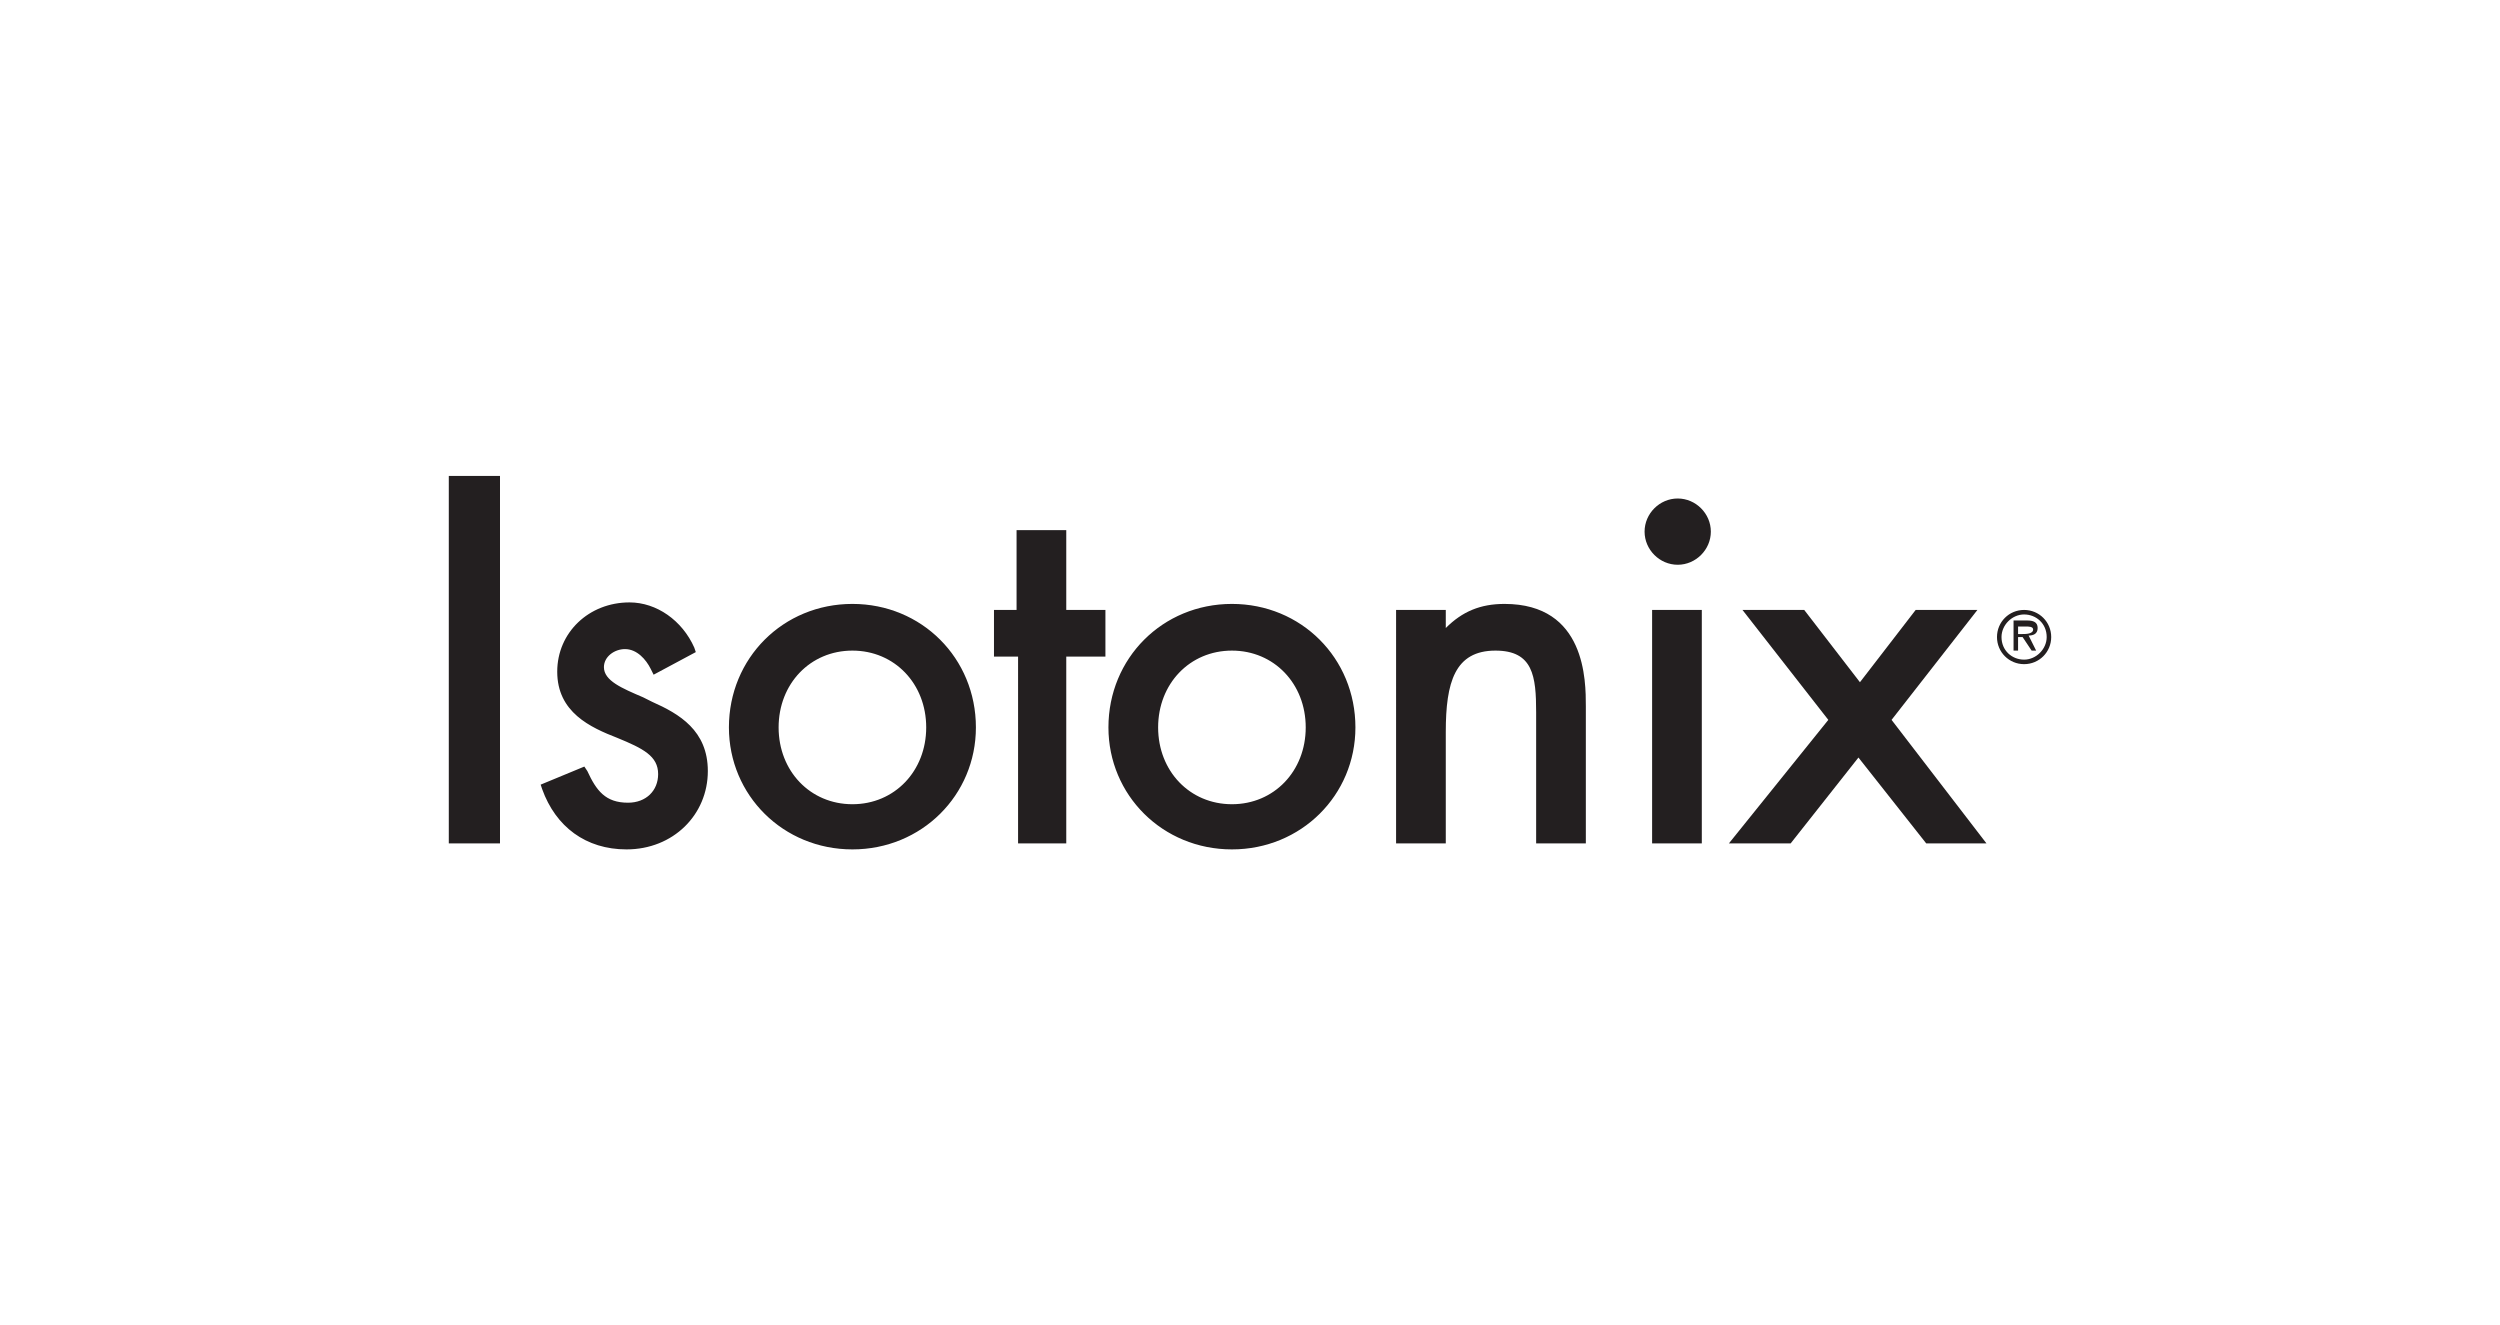 <svg id="Layer_1" xmlns="http://www.w3.org/2000/svg" viewBox="0 0 166 88"><style>.st0{fill:#231f20}</style><path class="st0" d="M132.6 42.3c0-1 .8-1.8 1.8-1.8s1.8.8 1.8 1.8-.8 1.8-1.8 1.8-1.8-.8-1.8-1.8m3.3 0c0-.9-.7-1.5-1.5-1.5s-1.5.7-1.5 1.5c0 .9.7 1.5 1.5 1.5s1.5-.7 1.5-1.5m-.7.9h-.3l-.6-.9h-.3v.9h-.3v-2h.9c.4 0 .7.1.7.5s-.3.5-.6.5l.5 1zm-.9-1.1c.2 0 .7 0 .7-.3 0-.2-.3-.2-.5-.2h-.5v.5h.3zM30.2 32h2.6v23.6h-2.6z"/><path class="st0" d="M33.2 56h-3.4V31.6h3.4V56zm-2.6-.8h1.9V32.4h-1.9v22.8zm13-10.9c-.3-.8-1.1-1.5-2-1.5-.9 0-1.8.7-1.8 1.6 0 1.3 1.7 1.8 3.4 2.6 1.7.7 3.4 1.8 3.4 4.2 0 2.8-2.3 4.8-5 4.8-2.5 0-4.4-1.4-5.2-3.7l2.2-.9c.6 1.4 1.4 2.3 3 2.3 1.3 0 2.4-.9 2.4-2.3 0-3.3-6.7-2.2-6.7-6.8 0-2.5 2-4.2 4.4-4.2 1.7 0 3.3 1.2 3.9 2.7l-2 1.2z"/><path class="st0" d="M41.6 56.4c-2.7 0-4.7-1.5-5.6-4l-.1-.3 2.9-1.2.2.3c.6 1.3 1.2 2.1 2.7 2.1 1.2 0 2-.8 2-1.9 0-1.2-1-1.7-2.7-2.4-1.8-.7-4-1.7-4-4.4 0-2.6 2.1-4.6 4.8-4.6 1.8 0 3.5 1.2 4.3 3l.1.3-2.8 1.5-.2-.4c-.3-.6-.9-1.3-1.7-1.3-.7 0-1.4.5-1.4 1.2 0 .9 1.2 1.4 2.6 2l.6.3c1.8.8 3.7 1.9 3.7 4.6 0 2.9-2.3 5.2-5.4 5.2zm-4.7-3.9c.8 2 2.5 3.1 4.7 3.1 2.6 0 4.6-1.9 4.6-4.4 0-2.2-1.5-3.2-3.2-3.9-.2-.1-.4-.2-.6-.2-1.6-.6-3.1-1.2-3.1-2.7 0-1.2 1.2-2 2.2-2 1 0 1.8.7 2.2 1.4l1.4-.7c-.7-1.3-2.1-2.2-3.4-2.2-2.3 0-4 1.6-4 3.8 0 2.3 1.7 3 3.5 3.7 1.5.6 3.1 1.3 3.1 3.1 0 1.5-1.2 2.6-2.8 2.6-1.9 0-2.7-1.1-3.2-2.2l-1.4.6zm12-4.2c0-4.3 3.4-7.8 7.8-7.8 4.3 0 7.8 3.5 7.8 7.8S61 56 56.7 56c-4.4 0-7.8-3.4-7.8-7.7m2.5-.1c0 3 2.1 5.5 5.2 5.5s5.3-2.4 5.3-5.5c0-3-2.1-5.4-5.3-5.4s-5.2 2.5-5.2 5.4"/><path class="st0" d="M56.6 56.4c-4.6 0-8.2-3.6-8.2-8.1 0-4.6 3.6-8.2 8.2-8.2s8.2 3.6 8.2 8.2c0 4.5-3.6 8.1-8.2 8.1zm0-15.5c-4.1 0-7.4 3.3-7.4 7.4 0 4.1 3.2 7.3 7.4 7.3 4.1 0 7.4-3.2 7.4-7.3 0-4.2-3.2-7.4-7.4-7.4zm0 13.2c-3.2 0-5.6-2.5-5.6-5.8s2.4-5.8 5.6-5.8c3.2 0 5.6 2.5 5.6 5.8.1 3.3-2.4 5.8-5.6 5.8zm0-10.9c-2.8 0-4.9 2.2-4.9 5.1 0 2.9 2.1 5.1 4.9 5.1 2.8 0 4.9-2.2 4.9-5.1 0-2.9-2.1-5.1-4.9-5.1zm13.9 12.4H68V43.2h-1.6v-2.3H68v-5.3h2.5v5.3h2.6v2.3h-2.6z"/><path class="st0" d="M70.9 56h-3.3V43.6H66v-3.1h1.5v-5.3h3.3v5.3h2.6v3.1h-2.6V56zm-2.5-.8h1.7V42.8h2.6v-1.5h-2.6V36h-1.7v5.3h-1.5v1.5h1.5v12.4zm5.7-6.9c0-4.3 3.4-7.8 7.8-7.8 4.3 0 7.8 3.5 7.8 7.8S86.2 56 81.9 56c-4.4 0-7.8-3.4-7.8-7.7m2.5-.1c0 3 2.1 5.5 5.2 5.5s5.2-2.4 5.2-5.5c0-3-2.1-5.4-5.2-5.4s-5.2 2.5-5.2 5.4"/><path class="st0" d="M81.8 56.4c-4.6 0-8.2-3.6-8.2-8.1 0-4.6 3.6-8.2 8.2-8.2s8.2 3.6 8.2 8.2c0 4.5-3.6 8.1-8.2 8.1zm0-15.5c-4.1 0-7.4 3.3-7.4 7.4 0 4.1 3.2 7.3 7.4 7.3 4.1 0 7.4-3.2 7.4-7.3 0-4.2-3.2-7.4-7.4-7.4zm0 13.2c-3.2 0-5.6-2.5-5.6-5.8s2.4-5.8 5.6-5.8c3.2 0 5.6 2.5 5.6 5.8.1 3.3-2.4 5.8-5.6 5.8zm0-10.9c-2.8 0-4.9 2.2-4.9 5.1 0 2.9 2.1 5.1 4.9 5.1 2.8 0 4.9-2.2 4.9-5.1 0-2.9-2.1-5.1-4.9-5.1zm13.8-.5c1.1-1.4 2.4-2.2 4.3-2.2 4.1 0 5 2.9 5 6.4v8.7h-2.5v-8.3c0-2.4-.2-4.5-3.1-4.5-3.5 0-3.7 3.2-3.7 5.8v7h-2.5V40.9h2.5v1.8z"/><path class="st0" d="M105.3 56H102v-8.7c0-2.4-.2-4.1-2.7-4.1-2.7 0-3.3 2.1-3.3 5.4V56h-3.3V40.5H96v1.2c1.1-1.1 2.3-1.6 3.9-1.6 5.4 0 5.4 5.1 5.4 6.8V56zm-2.5-.8h1.7v-8.4c0-4.2-1.4-6-4.6-6-1.6 0-2.9.7-3.9 2l-.1.2h-.6l-.1-.4v-1.4h-1.7v13.9h1.7v-6.6c0-2.2 0-6.2 4.1-6.2 3.5 0 3.5 2.9 3.5 4.9v8zm10.4-19.9c0 1-.8 1.8-1.8 1.8s-1.8-.8-1.8-1.8.8-1.8 1.8-1.8c1 .1 1.8.9 1.8 1.8m-.6 20.3h-2.5V40.9h2.5v14.7z"/><path class="st0" d="M113 56h-3.3V40.5h3.3V56zm-2.5-.8h1.7V41.3h-1.7v13.9zm.9-17.7c-1.2 0-2.2-1-2.2-2.2 0-1.2 1-2.2 2.2-2.2 1.2 0 2.2 1 2.2 2.2 0 1.2-1 2.2-2.2 2.2zm0-3.6c-.8 0-1.4.6-1.4 1.4 0 .8.6 1.4 1.4 1.4.8 0 1.4-.6 1.4-1.4 0-.7-.7-1.4-1.4-1.4zm5 7h3.1l3.9 5 3.9-5h3.1l-5.4 6.9 6.1 7.8h-3l-4.7-6-4.7 6h-3.2l6.3-7.8z"/><path class="st0" d="M131.9 56h-4l-4.5-5.7-4.5 5.7h-4.1l6.6-8.2-5.7-7.3h4.1l3.7 4.8 3.7-4.8h4.1l-5.7 7.3 6.3 8.2zm-3.6-.8h2.1l-5.8-7.4 5.1-6.5h-2.2l-4.1 5.3-4.1-5.3h-2.1l5.1 6.5-6 7.4h2.1l4.9-6.2 5 6.2z"/></svg>